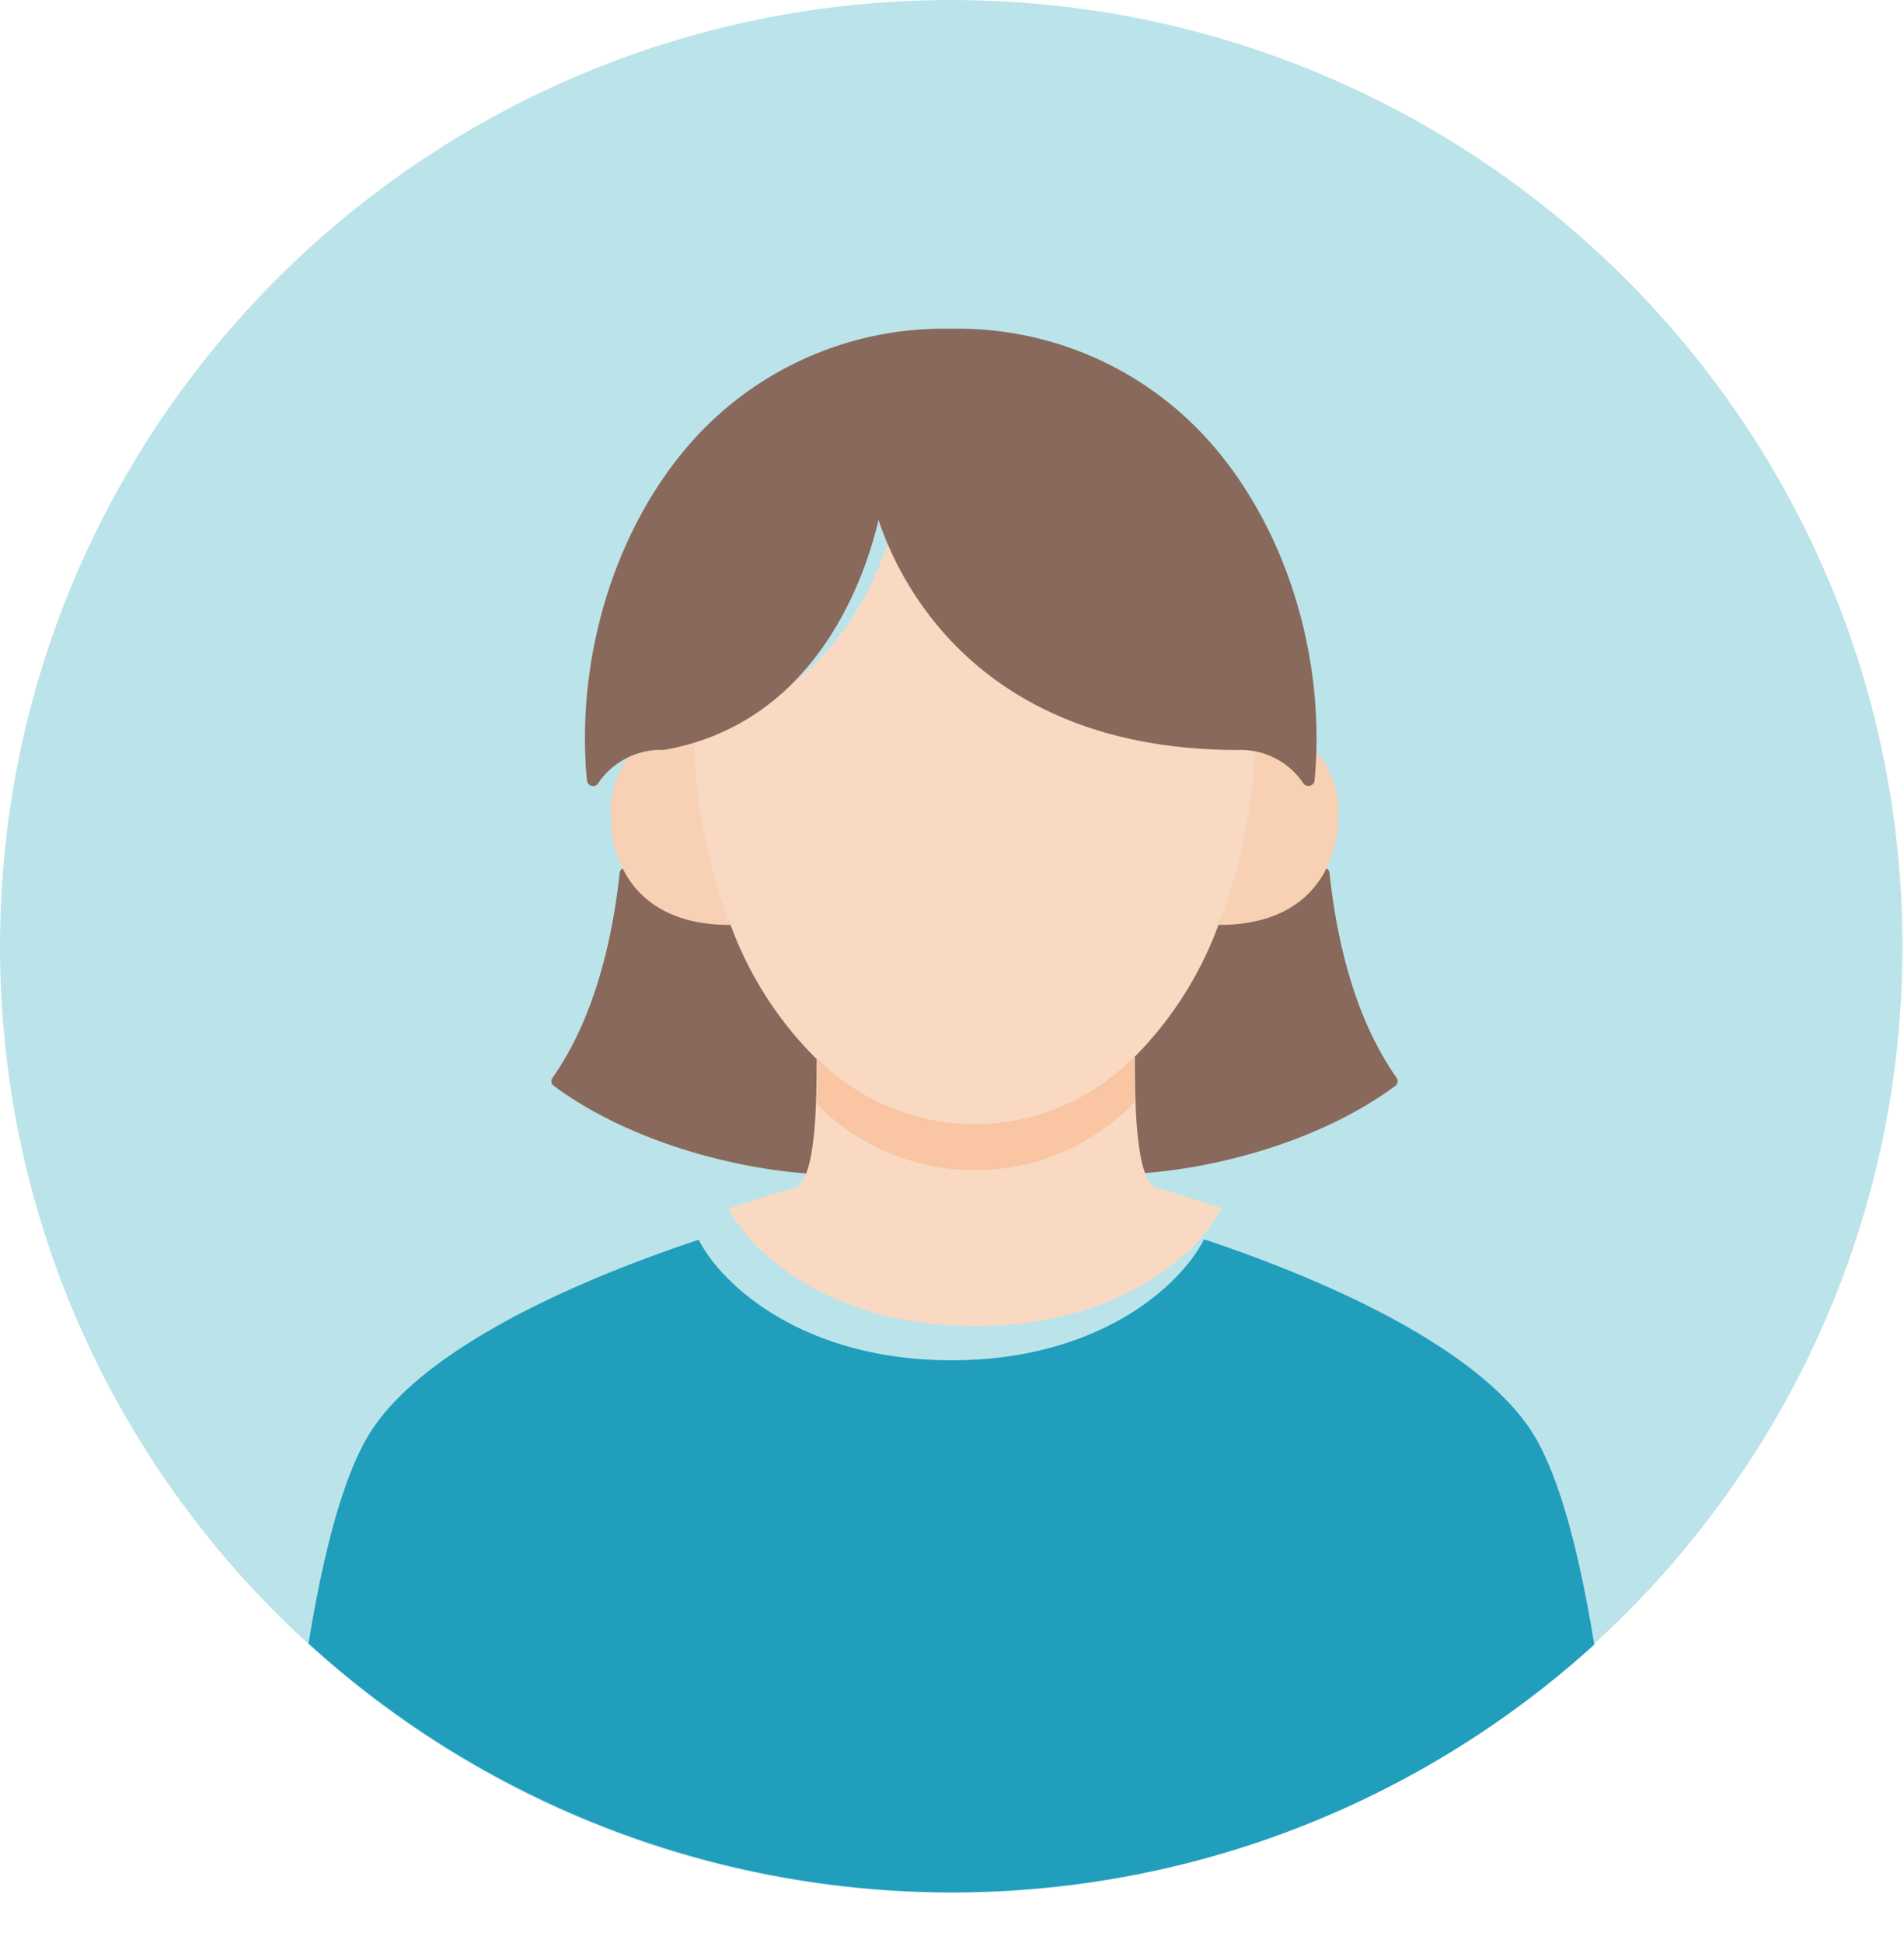 <svg id="voice-item_icon-3" xmlns="http://www.w3.org/2000/svg" xmlns:xlink="http://www.w3.org/1999/xlink" width="150" height="153.066" viewBox="0 0 150 153.066">
  <defs>
    <clipPath id="clip-path">
      <rect id="長方形_2249" data-name="長方形 2249" width="150" height="153.066" fill="none"/>
    </clipPath>
    <clipPath id="clip-path-2">
      <ellipse id="楕円形_78" data-name="楕円形 78" cx="73.129" cy="72.665" rx="73.129" ry="72.665" fill="none"/>
    </clipPath>
    <clipPath id="clip-path-3">
      <path id="パス_4596" data-name="パス 4596" d="M48.621,51.178a17.46,17.46,0,0,1-12.361-5.137c0,2.8-.054,6.48-.672,8.568-.254.871-.6,1.47-1.089,1.6-1.706.49-3.412,1.035-5.119,1.615,1.815,3.594,8.114,9.257,19.3,9.257,11.2,0,17.462-5.681,19.277-9.294-1.67-.563-3.358-1.089-5.046-1.579-.49-.127-.835-.726-1.089-1.634-.6-2.142-.653-5.917-.653-8.713a17.535,17.535,0,0,1-12.543,5.318" transform="translate(-29.38 -45.86)" fill="none"/>
    </clipPath>
    <clipPath id="clip-path-4">
      <ellipse id="楕円形_79" data-name="楕円形 79" cx="75" cy="74.536" rx="75" ry="74.536" fill="none"/>
    </clipPath>
  </defs>
  <g id="グループ_1382" data-name="グループ 1382" transform="translate(0)">
    <g id="グループ_1381" data-name="グループ 1381" clip-path="url(#clip-path)">
      <path id="パス_4586" data-name="パス 4586" d="M149.878,74.551c0,41.173-33.552,74.551-74.939,74.551S0,115.724,0,74.551,33.552,0,74.939,0s74.939,33.378,74.939,74.551" fill="#bbe4ea"/>
    </g>
  </g>
  <g id="グループ_1384" data-name="グループ 1384" transform="translate(3.743)">
    <g id="グループ_1383" data-name="グループ 1383" clip-path="url(#clip-path-2)">
      <path id="パス_4587" data-name="パス 4587" d="M61.778,37.91c.6,5.573,2.1,11.708,5.371,16.355-6.247,4.61-14.523,6.426-19.6,6.789-.6-2.142-.658-5.917-.658-8.713a28.821,28.821,0,0,0,6.595-10.383H53.5c4.165.018,6.869-1.579,8.275-4.048" transform="translate(38.766 30.902)" fill="#89695b"/>
      <path id="パス_4588" data-name="パス 4588" d="M47.754,61.71a.457.457,0,0,1-.44-.33,38.7,38.7,0,0,1-.674-8.836.446.446,0,0,1,.139-.325A28.153,28.153,0,0,0,53.264,42a.513.513,0,0,1,.493-.29c3.706,0,6.406-1.32,7.829-3.817a.471.471,0,0,1,.491-.221.456.456,0,0,1,.36.4c.733,6.761,2.512,12.192,5.292,16.14a.454.454,0,0,1-.1.626c-6.037,4.454-14.208,6.475-19.84,6.876l-.033,0m-.2-8.978a41.988,41.988,0,0,0,.548,8.043c5.374-.447,12.92-2.351,18.627-6.413-2.557-3.8-4.254-8.831-5.055-14.984-1.3,1.623-3.606,3.18-7.67,3.235a28.944,28.944,0,0,1-6.45,10.119" transform="translate(38.559 30.7)" fill="#89695b"/>
      <path id="パス_4589" data-name="パス 4589" d="M42.421,52.522c0,2.8-.055,6.48-.676,8.568-5.06-.363-13.518-2.214-19.765-6.825,3.27-4.647,4.786-10.782,5.371-16.355,1.407,2.469,4.11,4.066,8.275,4.048h.018a28.847,28.847,0,0,0,6.777,10.564" transform="translate(18.172 30.902)" fill="#89695b"/>
      <path id="パス_4590" data-name="パス 4590" d="M41.952,61.745l-.035,0c-5.7-.407-13.942-2.438-20-6.91a.453.453,0,0,1-.1-.626c3.495-4.966,4.8-11.519,5.29-16.142a.454.454,0,0,1,.36-.4.467.467,0,0,1,.491.221c1.425,2.5,4.125,3.815,7.809,3.815.024,0,.06.007.068,0a.483.483,0,0,1,.446.29,28.492,28.492,0,0,0,6.668,10.4.453.453,0,0,1,.141.329c0,3.146-.084,6.638-.7,8.7a.456.456,0,0,1-.437.323M22.814,54.361c5.736,4.082,13.357,6,18.8,6.449a38.357,38.357,0,0,0,.563-7.892,29.381,29.381,0,0,1-6.635-10.306c-4.064-.058-6.368-1.61-7.667-3.231-.579,4.5-1.931,10.335-5.056,14.98" transform="translate(17.965 30.701)" fill="#89695b"/>
      <path id="パス_4591" data-name="パス 4591" d="M53.386,31.48a6.215,6.215,0,0,1,5.371,2.777,7.623,7.623,0,0,1,1.169,4.883,9.322,9.322,0,0,1-1.133,4.011c-1.407,2.469-4.11,4.066-8.275,4.048H50.5A43.58,43.58,0,0,0,53.386,31.48" transform="translate(41.75 25.661)" fill="#f8d1b5"/>
      <path id="パス_4592" data-name="パス 4592" d="M30.85,31.48A43.58,43.58,0,0,0,33.736,47.2h-.018c-4.165.018-6.869-1.579-8.275-4.048A9.322,9.322,0,0,1,24.31,39.14a7.623,7.623,0,0,1,1.169-4.883A6.237,6.237,0,0,1,30.85,31.48" transform="translate(20.08 25.661)" fill="#f8d1b5"/>
      <path id="パス_4593" data-name="パス 4593" d="M72.087,40.1A43.58,43.58,0,0,1,69.2,55.824a28.821,28.821,0,0,1-6.595,10.383,17.635,17.635,0,0,1-25.063.182,28.847,28.847,0,0,1-6.777-10.564A43.58,43.58,0,0,1,27.88,40.1c14.468-2.541,16.477-19.2,16.477-19.2s3.361,19.2,27.73,19.2" transform="translate(23.049 17.037)" fill="#f9d9c2"/>
      <path id="パス_4594" data-name="パス 4594" d="M63.12,56.206c1.7.49,3.4,1.016,5.078,1.579-1.827,3.612-8.129,9.294-19.4,9.294-11.253,0-17.591-5.663-19.418-9.257,1.717-.581,3.434-1.125,5.151-1.615.493-.127.84-.726,1.1-1.6.621-2.087.676-5.772.676-8.568a17.635,17.635,0,0,0,25.063-.182c0,2.8.055,6.571.658,8.713.256.908.6,1.507,1.1,1.634" transform="translate(24.289 37.383)" fill="#f9d9c2"/>
    </g>
  </g>
  <g id="グループ_1386" data-name="グループ 1386" transform="translate(57.551 83.243)">
    <g id="グループ_1385" data-name="グループ 1385" clip-path="url(#clip-path-3)">
      <path id="パス_4595" data-name="パス 4595" d="M71.807,42.1a43.827,43.827,0,0,1-2.868,15.719,28.844,28.844,0,0,1-6.553,10.383,17.445,17.445,0,0,1-24.9.182,28.867,28.867,0,0,1-6.734-10.564A43.826,43.826,0,0,1,27.88,42.1c14.376-2.541,16.373-19.2,16.373-19.2s3.34,19.2,27.554,19.2" transform="translate(-30.603 -64.576)" fill="#f9c5a2"/>
    </g>
  </g>
  <g id="グループ_1388" data-name="グループ 1388" transform="translate(0)">
    <g id="グループ_1387" data-name="グループ 1387" clip-path="url(#clip-path-4)">
      <path id="パス_4597" data-name="パス 4597" d="M81.372,49.257a6.374,6.374,0,0,0-5.508-2.849c-24.992,0-28.439-19.7-28.439-19.7s-2.061,17.092-16.9,19.7a6.4,6.4,0,0,0-5.508,2.849L25,49.238C23.575,34.045,32.343,14.16,53.2,14.16c20.833,0,29.62,19.885,28.2,35.078Z" transform="translate(21.706 12.204)" fill="#89695b"/>
      <path id="パス_4598" data-name="パス 4598" d="M25.239,49.938a.473.473,0,0,1-.332-.138.543.543,0,0,1-.154-.3C23.826,39.6,27.1,29.248,33.3,22.484A26.531,26.531,0,0,1,53.416,13.91a26.513,26.513,0,0,1,20.106,8.578c6.2,6.766,9.484,17.116,8.556,27.009a.463.463,0,0,1-.135.287.546.546,0,0,1-.392.143.476.476,0,0,1-.352-.2,5.928,5.928,0,0,0-5.115-2.635c-20.342,0-26.673-13.061-28.359-18.118-1.1,4.655-4.967,16.016-16.9,18.111a5.994,5.994,0,0,0-5.2,2.642.469.469,0,0,1-.343.214l-.051,0m28.177-35.1A25.608,25.608,0,0,0,34,23.111c-5.789,6.316-8.955,15.86-8.4,25.149a6.986,6.986,0,0,1,5.148-2.1C44.981,43.65,47.16,27.036,47.181,26.867a.468.468,0,0,1,.925-.024c.141.789,3.689,19.313,27.979,19.313a6.986,6.986,0,0,1,5.148,2.1c.558-9.283-2.61-18.827-8.4-25.145a25.6,25.6,0,0,0-19.415-8.274" transform="translate(21.486 11.989)" fill="#89695b"/>
      <path id="パス_4599" data-name="パス 4599" d="M117.629,107.486H11.74S12.958,77.212,18.878,67.7c3.841-6.144,14.613-11.469,25.91-15.23,1.873,3.687,8.374,9.5,19.915,9.5,11.559,0,18.023-5.828,19.9-9.533,11.316,3.78,22.032,9.123,25.891,15.268,5.939,9.514,7.138,39.789,7.138,39.789" transform="translate(10.255 45.189)" fill="#219ebc"/>
    </g>
  </g>
</svg>
